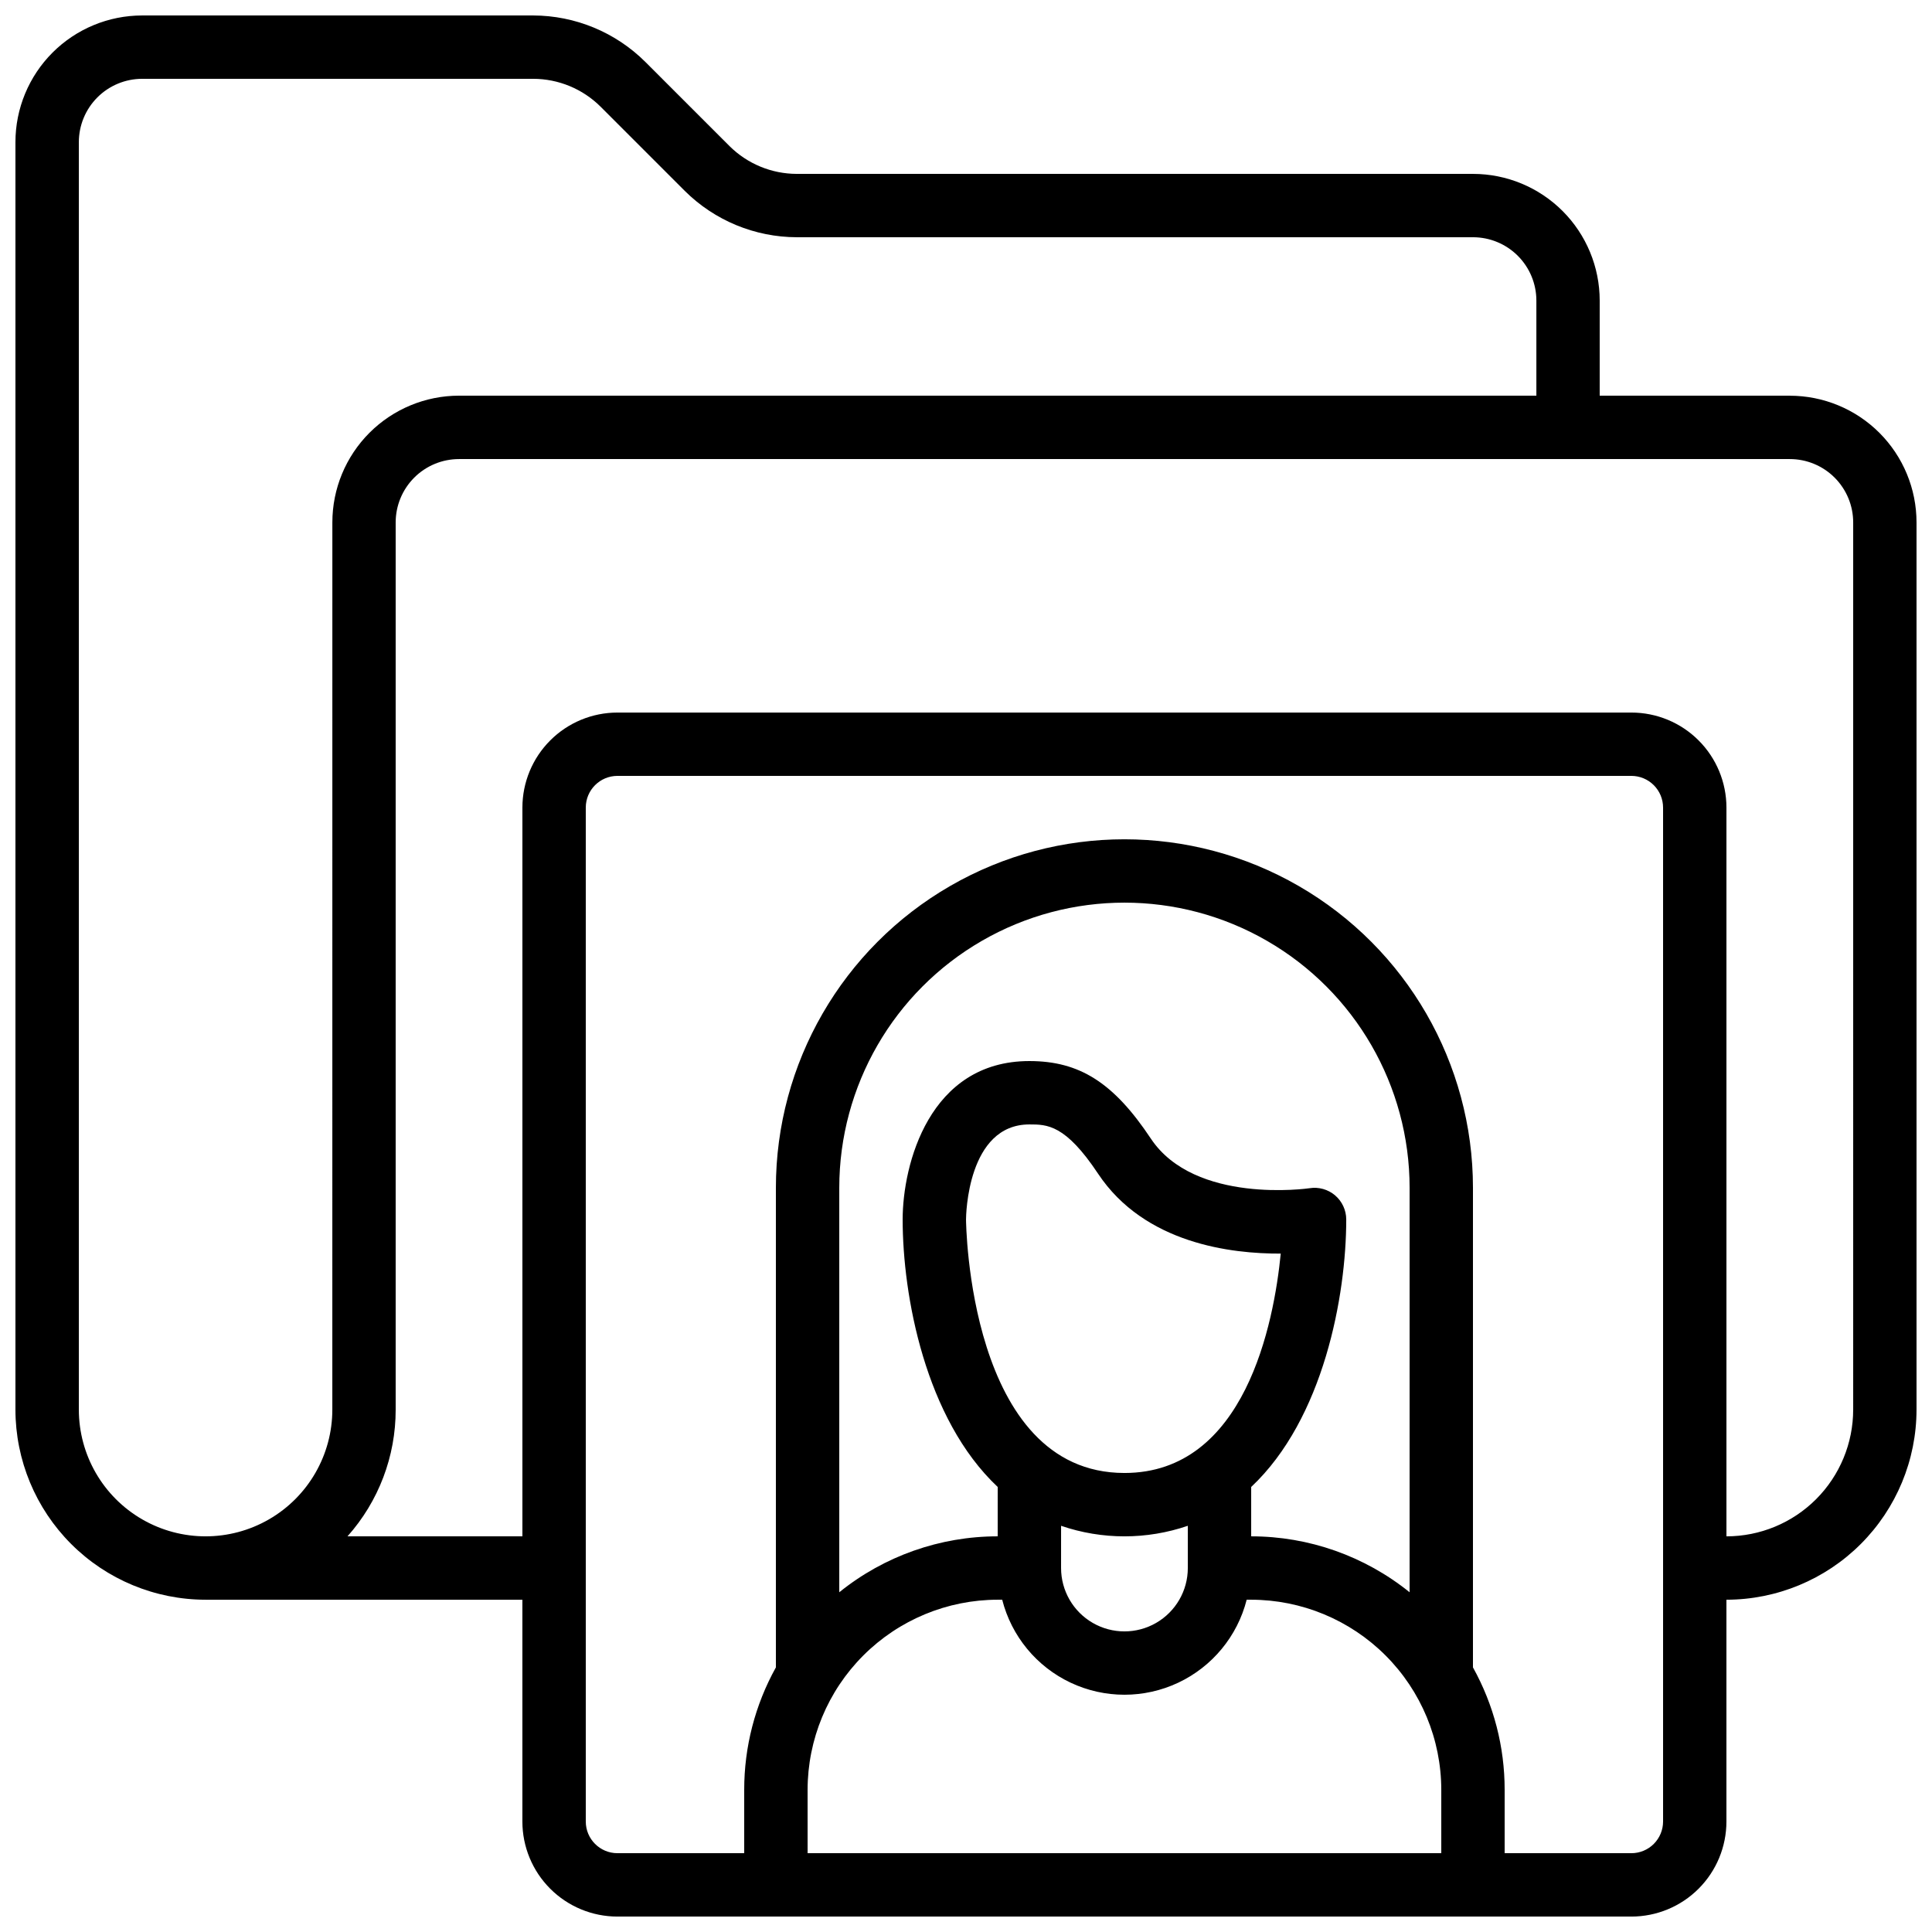 <?xml version="1.0" encoding="UTF-8"?>
<!-- Uploaded to: ICON Repo, www.svgrepo.com, Generator: ICON Repo Mixer Tools -->
<svg width="800px" height="800px" version="1.1" viewBox="144 144 512 512" xmlns="http://www.w3.org/2000/svg">
 <defs>
  <clipPath id="a">
   <path d="m148.09 148.09h503.81v503.81h-503.81z"/>
  </clipPath>
 </defs>
 <g clip-path="url(#a)">
  <path d="m618.32 248.86h-50.383v-25.191c0-8.906-3.539-17.449-9.836-23.75-6.301-6.297-14.844-9.836-23.75-9.836h-179.19c-6.68-0.012-13.086-2.656-17.828-7.363l-22.336-22.336c-7.894-7.844-18.566-12.258-29.699-12.285h-103.62c-8.906 0-17.449 3.539-23.75 9.836-6.297 6.301-9.836 14.844-9.836 23.75v335.88c0.012 13.355 5.324 26.164 14.77 35.609 9.445 9.445 22.254 14.758 35.613 14.77h83.965v58.777c0 6.684 2.656 13.09 7.379 17.812 4.727 4.727 11.133 7.379 17.812 7.379h268.7c6.68 0 13.09-2.652 17.812-7.379 4.723-4.723 7.379-11.129 7.379-17.812v-58.777c13.355-0.012 26.164-5.324 35.609-14.77 9.445-9.445 14.758-22.254 14.77-35.609v-235.11c0-8.906-3.539-17.449-9.836-23.75-6.301-6.297-14.844-9.836-23.75-9.836zm-386.25 268.7c0 12-6.402 23.086-16.793 29.086-10.395 6-23.195 6-33.59 0-10.391-6-16.793-17.086-16.793-29.086v-335.88c0-4.453 1.77-8.723 4.918-11.875 3.152-3.148 7.422-4.918 11.875-4.918h103.62c6.68 0.012 13.086 2.656 17.828 7.363l22.336 22.336c7.894 7.848 18.566 12.262 29.699 12.285h179.19c4.453 0 8.727 1.77 11.875 4.918 3.148 3.152 4.918 7.422 4.918 11.875v25.191h-285.49c-8.906 0-17.449 3.539-23.75 9.836-6.297 6.301-9.836 14.844-9.836 23.75zm285.49 48.406c-11.891-9.594-26.707-14.824-41.984-14.82v-13.082c19.219-18.062 25.191-50.734 25.191-70.887-0.004-2.457-1.082-4.793-2.953-6.391-1.875-1.594-4.352-2.285-6.781-1.895-0.301 0.051-30.414 4.348-42.051-13.156-9.832-14.781-18.852-20.543-32.184-20.543-26.566 0-33.586 27.465-33.586 41.984 0 20.152 5.969 52.824 25.191 70.887l-0.004 13.082c-15.277-0.004-30.094 5.227-41.984 14.82v-107.18c0-27 14.406-51.949 37.785-65.449 23.383-13.5 52.191-13.5 75.574 0 23.379 13.5 37.785 38.449 37.785 65.449zm-75.57-31.613c-41.363 0-41.984-66.512-41.984-67.176 0-1.023 0.344-25.191 16.793-25.191 4.684 0 9.531 0 18.195 13.047 12.359 18.582 35.367 21.242 48.418 21.184-1.809 18.344-9.422 58.137-41.422 58.137zm-16.793 13.996h-0.004c10.887 3.731 22.703 3.731 33.59 0v11.195c0 6-3.203 11.543-8.398 14.543-5.195 3-11.598 3-16.793 0-5.195-3-8.398-8.543-8.398-14.543zm-67.176 69.973c0.012-13.359 5.324-26.164 14.77-35.609 9.445-9.445 22.254-14.758 35.609-14.773h1.191c2.465 9.672 9.117 17.738 18.145 21.992 9.023 4.254 19.48 4.254 28.508 0 9.023-4.254 15.68-12.32 18.141-21.992h1.191c13.355 0.016 26.164 5.328 35.609 14.773 9.445 9.445 14.758 22.25 14.77 35.609v16.793h-167.93zm226.71 8.398v-0.004c0 2.231-0.887 4.363-2.461 5.938-1.574 1.578-3.711 2.461-5.938 2.461h-33.586v-16.793c0.008-11.355-2.883-22.523-8.398-32.445v-127.09c0-33-17.605-63.492-46.184-79.992-28.578-16.5-63.785-16.5-92.363 0s-46.184 46.992-46.184 79.992v127.09c-5.516 9.922-8.406 21.09-8.395 32.445v16.793h-33.59c-4.637 0-8.395-3.758-8.395-8.398v-268.7c0-4.641 3.758-8.398 8.395-8.398h268.7c2.227 0 4.363 0.887 5.938 2.461s2.461 3.711 2.461 5.938zm50.383-109.16h-0.004c0 8.906-3.539 17.449-9.836 23.75-6.301 6.297-14.844 9.836-23.75 9.836v-193.12c0-6.684-2.656-13.09-7.379-17.812-4.723-4.727-11.133-7.379-17.812-7.379h-268.7c-6.68 0-13.086 2.652-17.812 7.379-4.723 4.723-7.379 11.129-7.379 17.812v193.12h-46.355c8.242-9.242 12.789-21.199 12.77-33.586v-235.11c0-4.453 1.77-8.723 4.918-11.875 3.148-3.148 7.422-4.918 11.875-4.918h352.67c4.453 0 8.727 1.77 11.875 4.918 3.148 3.152 4.918 7.422 4.918 11.875z"/>
 </g>
</svg>